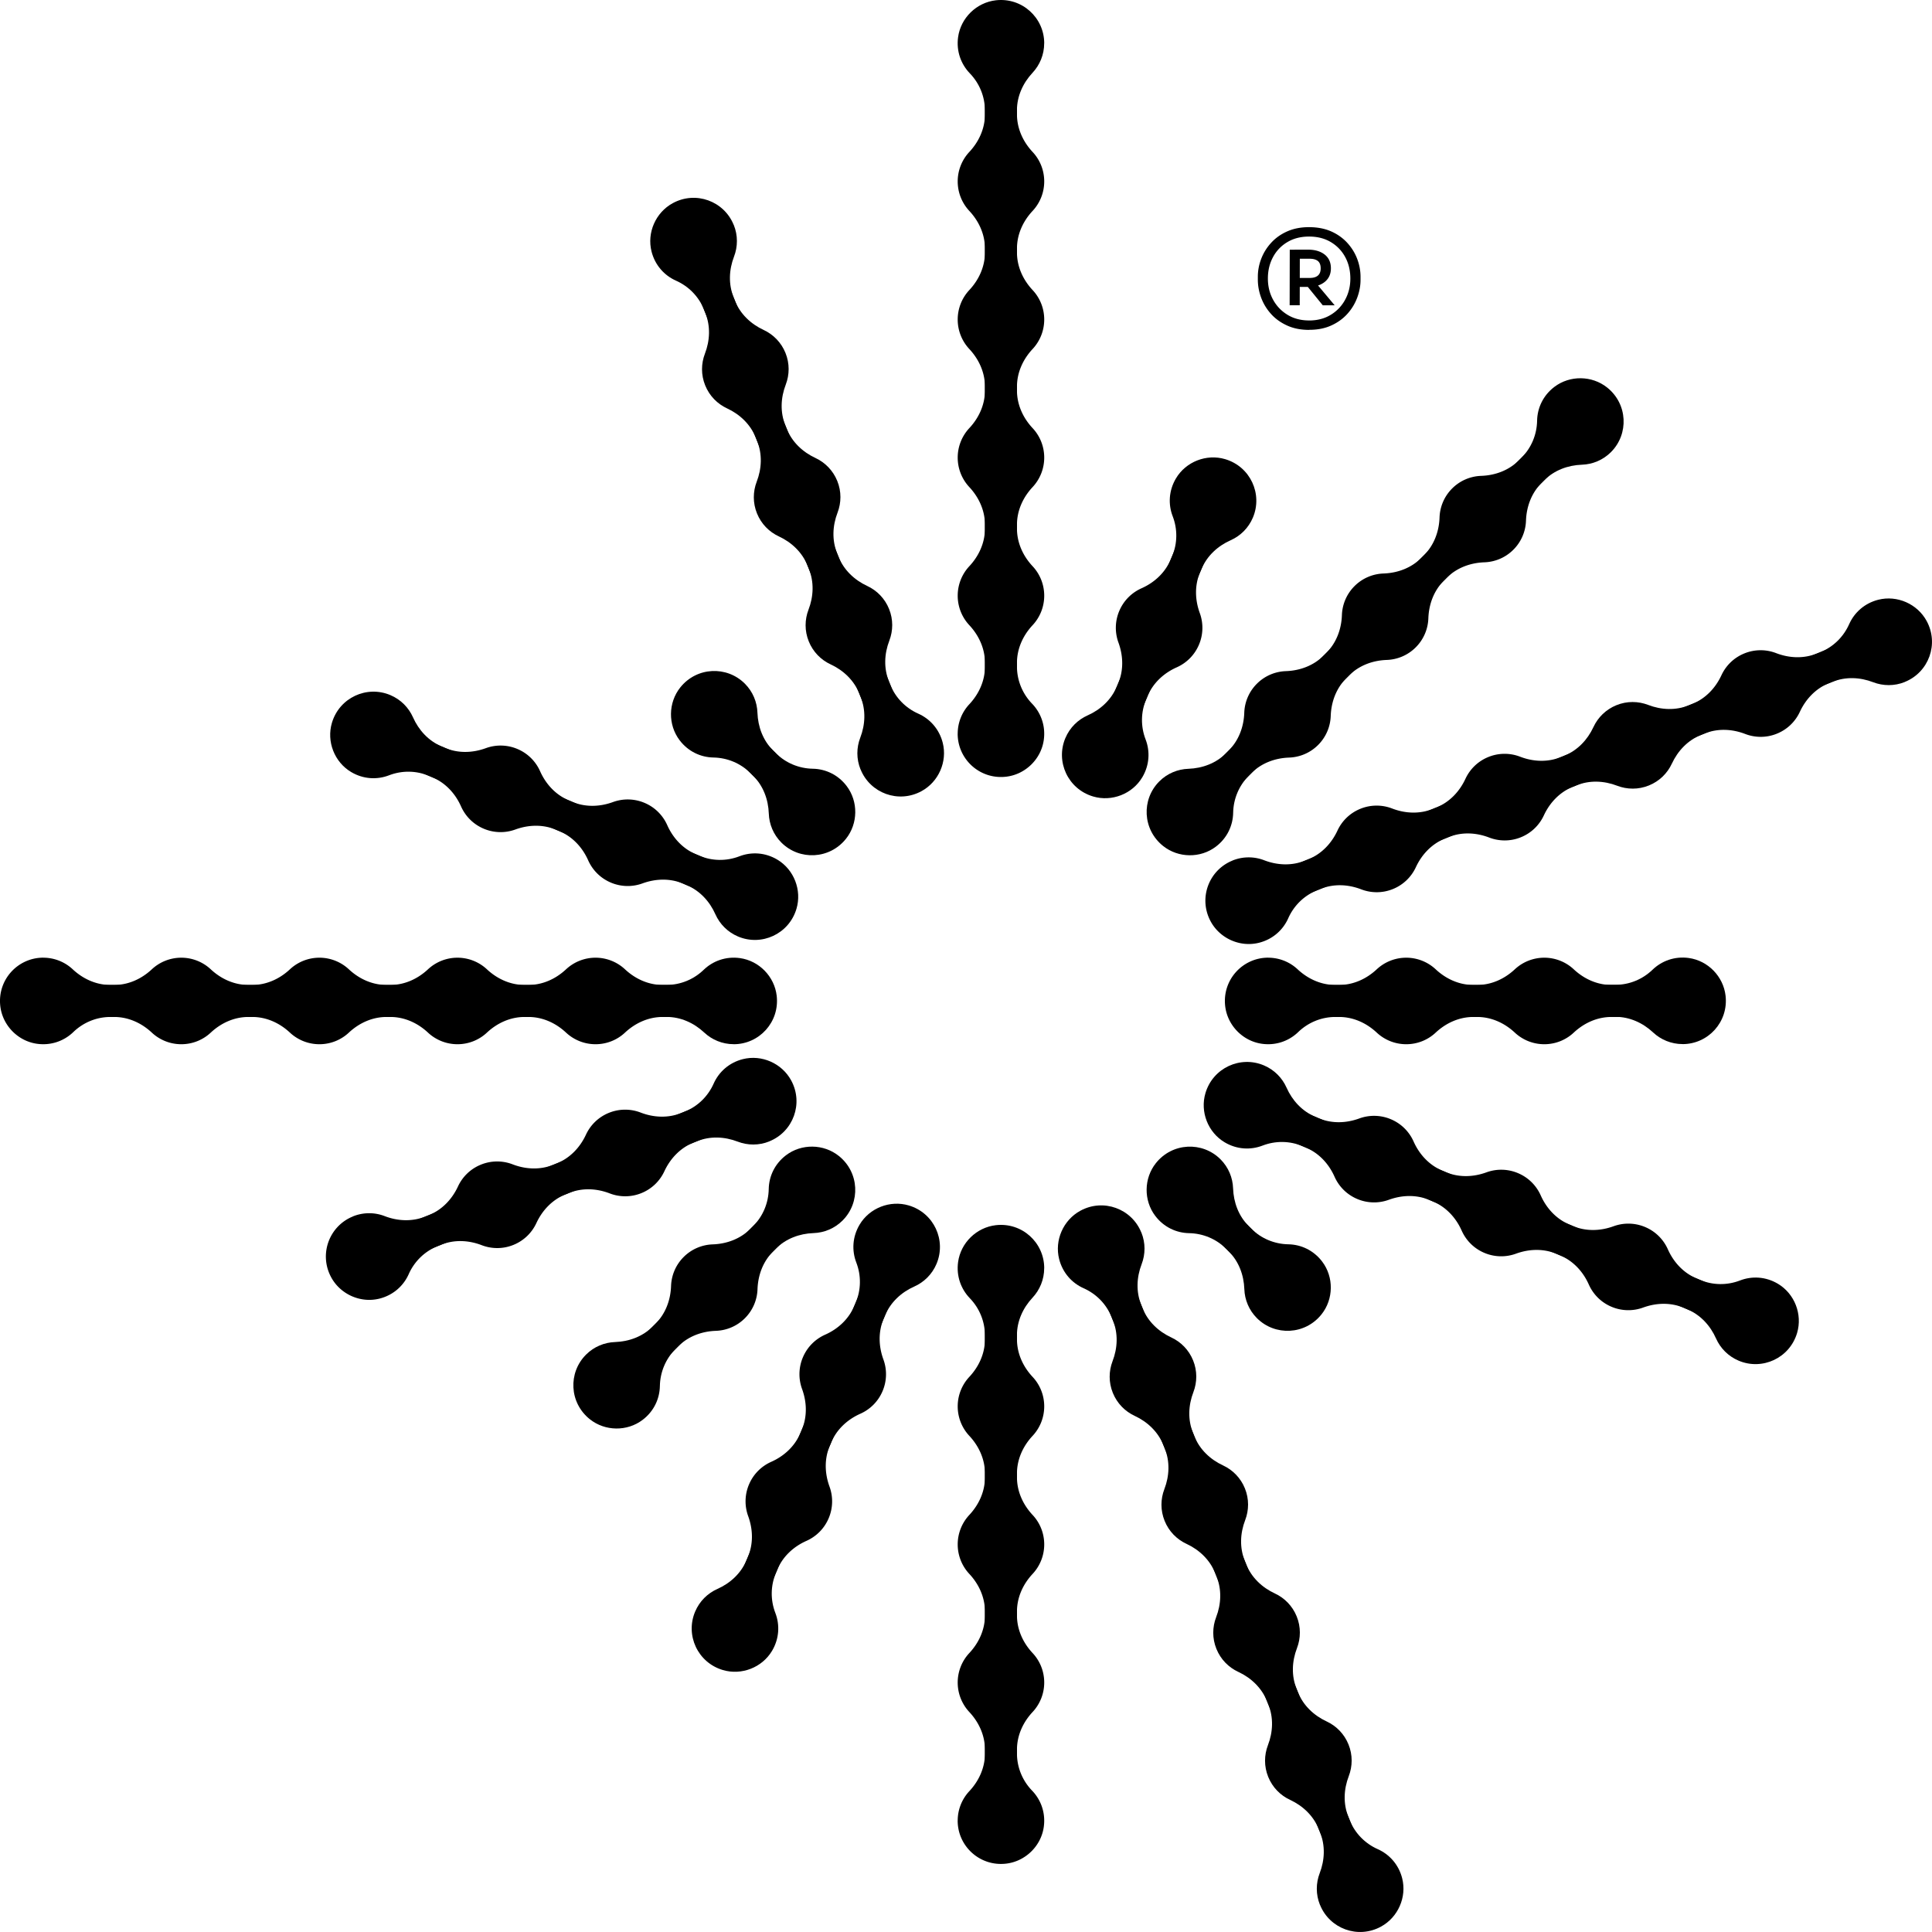 <?xml version="1.0" encoding="UTF-8"?>
<svg data-bbox="-0.002 -0.002 542.378 542.378" height="542.38" width="542.38" viewBox="0 0 542.38 542.38" xmlns="http://www.w3.org/2000/svg" data-type="shape">
    <g>
        <path d="M293.15 394.81c0-3.2-1.24-6.11-3.26-8.27-2.71-2.9-4.39-6.6-4.39-10.57v-8.41h-8.99v8.41c0 3.97-1.68 7.67-4.39 10.57a12.133 12.133 0 0 0 0 16.55c2.71 2.9 4.39 6.6 4.39 10.57v8.41h8.99v-8.41c0-3.97 1.68-7.67 4.39-10.57 2.02-2.17 3.26-5.08 3.26-8.28"/>
        <path d="M293.15 433.57c0-3.2-1.24-6.11-3.26-8.27-2.71-2.9-4.39-6.6-4.39-10.57v-8.41h-8.99v8.41c0 3.97-1.68 7.67-4.39 10.57a12.133 12.133 0 0 0 0 16.55c2.71 2.9 4.39 6.6 4.39 10.57v8.41h8.99v-8.41c0-3.97 1.68-7.67 4.39-10.57 2.02-2.17 3.26-5.08 3.26-8.28"/>
        <path d="M293.15 472.34c0-3.2-1.24-6.11-3.26-8.27-2.71-2.9-4.39-6.6-4.39-10.57v-8.41h-8.99v8.41c0 3.97-1.68 7.67-4.39 10.57a12.133 12.133 0 0 0 0 16.55c2.71 2.9 4.39 6.6 4.39 10.57v8.41h8.99v-8.41c0-3.97 1.68-7.67 4.39-10.57 2.02-2.17 3.26-5.08 3.26-8.28"/>
        <path d="M293.15 356.02c0-7.18-6.23-12.91-13.58-12.07-5.42.62-9.86 4.94-10.6 10.35-.54 3.95.82 7.59 3.29 10.15 2.7 2.8 4.24 6.52 4.24 10.41v8.41h8.99v-8.41c0-3.97 1.68-7.67 4.39-10.57 2.02-2.17 3.26-5.08 3.26-8.27Z"/>
        <path d="M268.85 511.12c0 7.18 6.23 12.91 13.58 12.07 5.42-.62 9.86-4.94 10.6-10.35.54-3.95-.82-7.59-3.29-10.15-2.7-2.8-4.24-6.52-4.24-10.41v-8.41h-8.99v8.41c0 3.97-1.68 7.67-4.39 10.57a12.1 12.1 0 0 0-3.26 8.27Z"/>
        <path d="M293.15 50.93c0-3.2-1.24-6.11-3.26-8.27-2.71-2.9-4.39-6.6-4.39-10.57v-8.41h-8.99v8.41c0 3.97-1.68 7.67-4.39 10.57a12.133 12.133 0 0 0 0 16.55c2.71 2.9 4.39 6.6 4.39 10.57v8.41h8.99v-8.41c0-3.97 1.68-7.67 4.39-10.57 2.02-2.17 3.26-5.08 3.26-8.28"/>
        <path d="M293.15 89.7c0-3.2-1.24-6.11-3.26-8.27-2.71-2.9-4.39-6.6-4.39-10.57v-8.41h-8.99v8.41c0 3.97-1.68 7.67-4.39 10.57a12.133 12.133 0 0 0 0 16.55c2.71 2.9 4.39 6.6 4.39 10.57v8.41h8.99v-8.41c0-3.97 1.68-7.67 4.39-10.57 2.02-2.17 3.26-5.08 3.26-8.28"/>
        <path d="M293.15 128.46c0-3.2-1.24-6.11-3.26-8.27-2.71-2.9-4.39-6.6-4.39-10.57v-8.41h-8.99v8.41c0 3.97-1.68 7.67-4.39 10.57a12.133 12.133 0 0 0 0 16.55c2.71 2.9 4.39 6.6 4.39 10.57v8.41h8.99v-8.41c0-3.97 1.68-7.67 4.39-10.57 2.02-2.17 3.26-5.08 3.26-8.28"/>
        <path d="M293.15 167.23c0-3.2-1.24-6.11-3.26-8.27-2.71-2.9-4.39-6.6-4.39-10.57v-8.41h-8.99v8.41c0 3.97-1.68 7.67-4.39 10.57a12.133 12.133 0 0 0 0 16.55c2.71 2.9 4.39 6.6 4.39 10.57v8.41h8.99v-8.41c0-3.97 1.68-7.67 4.39-10.57 2.02-2.17 3.26-5.08 3.26-8.28"/>
        <path d="M293.15 12.15c0-7.18-6.23-12.91-13.58-12.07-5.42.62-9.86 4.94-10.6 10.35-.54 3.95.82 7.59 3.29 10.15 2.7 2.8 4.24 6.52 4.24 10.41v8.41h8.99v-8.41c0-3.97 1.68-7.67 4.39-10.57 2.02-2.17 3.26-5.08 3.26-8.27Z"/>
        <path d="M268.85 205.98c0 7.18 6.23 12.91 13.58 12.07 5.42-.62 9.86-4.94 10.6-10.35.54-3.95-.82-7.59-3.29-10.15-2.7-2.8-4.24-6.52-4.24-10.41v-8.41h-8.99v8.41c0 3.97-1.68 7.67-4.39 10.57a12.1 12.1 0 0 0-3.26 8.27Z"/>
        <path d="M167.19 293.15c3.2 0 6.11-1.24 8.27-3.26 2.9-2.71 6.6-4.39 10.57-4.39h8.41v-8.99h-8.41c-3.97 0-7.67-1.68-10.57-4.39a12.133 12.133 0 0 0-16.55 0c-2.9 2.71-6.6 4.39-10.57 4.39h-8.41v8.99h8.41c3.97 0 7.67 1.68 10.57 4.39 2.17 2.02 5.08 3.26 8.28 3.26"/>
        <path d="M128.43 293.15c3.2 0 6.11-1.24 8.27-3.26 2.9-2.71 6.6-4.39 10.57-4.39h8.41v-8.99h-8.41c-3.97 0-7.67-1.68-10.57-4.39a12.133 12.133 0 0 0-16.55 0c-2.9 2.71-6.6 4.39-10.57 4.39h-8.41v8.99h8.41c3.97 0 7.67 1.68 10.57 4.39 2.17 2.02 5.08 3.26 8.28 3.26"/>
        <path d="M89.67 293.15c3.2 0 6.11-1.24 8.27-3.26 2.9-2.71 6.6-4.39 10.57-4.39h8.41v-8.99h-8.41c-3.97 0-7.67-1.68-10.57-4.39a12.133 12.133 0 0 0-16.55 0c-2.9 2.71-6.6 4.39-10.57 4.39h-8.41v8.99h8.41c3.97 0 7.67 1.68 10.57 4.39 2.17 2.02 5.08 3.26 8.28 3.26"/>
        <path d="M50.9 293.15c3.2 0 6.11-1.24 8.27-3.26 2.9-2.71 6.6-4.39 10.57-4.39h8.41v-8.99h-8.41c-3.97 0-7.67-1.68-10.57-4.39a12.133 12.133 0 0 0-16.55 0c-2.9 2.71-6.6 4.39-10.57 4.39h-8.41v8.99h8.41c3.97 0 7.67 1.68 10.57 4.39 2.17 2.02 5.08 3.26 8.28 3.26"/>
        <path d="M205.98 293.15c7.18 0 12.91-6.23 12.07-13.58-.62-5.42-4.94-9.86-10.35-10.6-3.95-.54-7.59.82-10.15 3.29-2.8 2.7-6.52 4.24-10.41 4.24h-8.41v8.99h8.41c3.97 0 7.67 1.68 10.57 4.39 2.17 2.02 5.08 3.26 8.27 3.26Z"/>
        <path d="M12.15 268.85c-7.18 0-12.91 6.23-12.07 13.58.62 5.42 4.94 9.86 10.35 10.6 3.95.54 7.59-.82 10.15-3.29 2.8-2.7 6.52-4.24 10.41-4.24h8.41v-8.99h-8.41c-3.97 0-7.67-1.68-10.57-4.39a12.1 12.1 0 0 0-8.27-3.26Z"/>
        <path d="M433.54 293.15c3.2 0 6.11-1.24 8.27-3.26 2.9-2.71 6.6-4.39 10.57-4.39h8.41v-8.99h-8.41c-3.97 0-7.67-1.68-10.57-4.39a12.133 12.133 0 0 0-16.55 0c-2.9 2.71-6.6 4.39-10.57 4.39h-8.41v8.99h8.41c3.97 0 7.67 1.68 10.57 4.39 2.17 2.02 5.08 3.26 8.28 3.26"/>
        <path d="M394.78 293.15c3.2 0 6.11-1.24 8.27-3.26 2.9-2.71 6.6-4.39 10.57-4.39h8.41v-8.99h-8.41c-3.97 0-7.67-1.68-10.57-4.39a12.133 12.133 0 0 0-16.55 0c-2.9 2.71-6.6 4.39-10.57 4.39h-8.41v8.99h8.41c3.97 0 7.67 1.68 10.57 4.39 2.17 2.02 5.08 3.26 8.28 3.26"/>
        <path d="M472.36 293.12c7.18 0 12.91-6.23 12.07-13.58-.62-5.42-4.94-9.86-10.35-10.6-3.95-.54-7.59.82-10.15 3.29-2.8 2.7-6.52 4.24-10.41 4.24h-8.41v8.99h8.41c3.97 0 7.67 1.68 10.57 4.39 2.17 2.02 5.08 3.26 8.27 3.26Z"/>
        <path d="M356.02 268.85c-7.18 0-12.91 6.23-12.07 13.58.62 5.42 4.94 9.86 10.35 10.6 3.95.54 7.59-.82 10.15-3.29 2.8-2.7 6.52-4.24 10.41-4.24h8.41v-8.99h-8.41c-3.97 0-7.67-1.68-10.57-4.39a12.1 12.1 0 0 0-8.27-3.26Z"/>
        <path d="M209.12 370.07a12.07 12.07 0 0 0 3.54-8.16c.14-3.96 1.56-7.77 4.37-10.58l5.95-5.95-6.36-6.36-5.95 5.95c-2.81 2.81-6.61 4.23-10.58 4.37-2.96.1-5.9 1.28-8.16 3.54s-3.44 5.19-3.54 8.16c-.14 3.96-1.56 7.77-4.37 10.58l-5.95 5.95 6.36 6.36 5.95-5.95c2.81-2.81 6.61-4.23 10.58-4.37 2.96-.1 5.9-1.28 8.16-3.54"/>
        <path d="M236.54 342.64c5.08-5.08 4.72-13.53-1.07-18.14-4.27-3.4-10.47-3.48-14.81-.18-3.18 2.41-4.79 5.94-4.85 9.5-.07 3.89-1.61 7.61-4.36 10.36l-5.95 5.95 6.36 6.36 5.95-5.95c2.81-2.81 6.61-4.23 10.58-4.37 2.96-.1 5.9-1.28 8.16-3.54Z"/>
        <path d="M164.52 380.29c-5.08 5.08-4.72 13.53 1.07 18.14 4.27 3.4 10.47 3.48 14.81.18 3.18-2.41 4.79-5.94 4.85-9.5.07-3.89 1.61-7.61 4.36-10.36l5.95-5.95-6.36-6.36-5.95 5.95c-2.81 2.81-6.61 4.23-10.58 4.37-2.96.1-5.9 1.28-8.16 3.54Z"/>
        <path d="M424.86 154.32a12.07 12.07 0 0 0 3.54-8.16c.14-3.96 1.56-7.77 4.37-10.58l5.95-5.95-6.36-6.36-5.95 5.95c-2.81 2.81-6.61 4.23-10.58 4.37-2.96.1-5.9 1.28-8.16 3.54s-3.44 5.19-3.54 8.16c-.14 3.96-1.56 7.77-4.37 10.58l-5.95 5.95 6.36 6.36 5.95-5.95c2.81-2.81 6.61-4.23 10.58-4.37 2.96-.1 5.9-1.28 8.16-3.54"/>
        <path d="M397.45 181.73a12.07 12.07 0 0 0 3.54-8.16c.14-3.96 1.56-7.77 4.37-10.58l5.95-5.95-6.36-6.36-5.95 5.95c-2.81 2.81-6.61 4.23-10.58 4.37-2.96.1-5.9 1.28-8.16 3.54a12.07 12.07 0 0 0-3.54 8.16c-.14 3.96-1.56 7.77-4.37 10.58l-5.95 5.95 6.36 6.36 5.95-5.95c2.81-2.81 6.61-4.23 10.58-4.37 2.96-.1 5.9-1.28 8.16-3.54"/>
        <path d="M370.04 209.14a12.07 12.07 0 0 0 3.54-8.16c.14-3.96 1.56-7.77 4.37-10.58l5.95-5.95-6.36-6.36-5.95 5.95c-2.81 2.81-6.61 4.23-10.58 4.37-2.96.1-5.9 1.28-8.16 3.54a12.07 12.07 0 0 0-3.54 8.16c-.14 3.96-1.56 7.77-4.37 10.58l-5.95 5.95 6.36 6.36 5.95-5.95c2.81-2.81 6.61-4.23 10.58-4.37 2.96-.1 5.9-1.28 8.16-3.54"/>
        <path d="M452.25 126.93c5.08-5.08 4.72-13.53-1.07-18.14-4.27-3.4-10.47-3.48-14.81-.18-3.18 2.41-4.79 5.94-4.85 9.5-.07 3.89-1.61 7.61-4.36 10.36l-5.95 5.95 6.36 6.36 5.95-5.95c2.81-2.81 6.61-4.23 10.58-4.37 2.96-.1 5.9-1.28 8.16-3.54Z"/>
        <path d="M325.46 219.36c-5.08 5.08-4.72 13.53 1.07 18.14 4.27 3.4 10.47 3.48 14.81.18 3.18-2.41 4.79-5.94 4.85-9.5.07-3.89 1.61-7.61 4.36-10.36l5.95-5.95-6.36-6.36-5.95 5.95c-2.81 2.81-6.61 4.23-10.58 4.37-2.96.1-5.9 1.28-8.16 3.54Z"/>
        <path d="M219.36 236.54c5.08 5.08 13.53 4.72 18.14-1.07 3.4-4.27 3.48-10.47.18-14.81-2.41-3.18-5.94-4.79-9.5-4.85-3.89-.07-7.61-1.61-10.36-4.36l-5.95-5.95-6.36 6.36 5.95 5.95c2.81 2.81 4.23 6.61 4.37 10.58.1 2.96 1.28 5.9 3.54 8.16Z"/>
        <path d="M209.11 191.93c-5.08-5.08-13.53-4.72-18.14 1.07-3.4 4.27-3.48 10.47-.18 14.81 2.41 3.18 5.94 4.79 9.5 4.85 3.89.07 7.61 1.61 10.36 4.36l5.95 5.95 6.36-6.36-5.95-5.95c-2.81-2.81-4.23-6.61-4.37-10.58-.1-2.96-1.28-5.9-3.54-8.16Z"/>
        <path d="M352.86 370.05c5.08 5.08 13.53 4.72 18.14-1.07 3.4-4.27 3.48-10.47.18-14.81-2.41-3.18-5.94-4.79-9.5-4.85-3.89-.07-7.61-1.61-10.36-4.36l-5.95-5.95-6.36 6.36 5.95 5.95c2.81 2.81 4.23 6.61 4.37 10.58.1 2.96 1.28 5.9 3.54 8.16Z"/>
        <path d="M342.64 325.46c-5.08-5.08-13.53-4.72-18.14 1.07-3.4 4.27-3.48 10.47-.18 14.81 2.41 3.18 5.94 4.79 9.5 4.85 3.89.07 7.61 1.61 10.36 4.36l5.95 5.95 6.36-6.36-5.95-5.95c-2.81-2.81-4.23-6.61-4.37-10.58-.1-2.96-1.28-5.9-3.54-8.16Z"/>
        <path d="M247.77 390.53a12.1 12.1 0 0 0 .23-8.89c-1.36-3.73-1.47-7.79.08-11.45l3.28-7.74-8.28-3.51-3.28 7.74c-1.55 3.65-4.54 6.41-8.17 8.02-2.71 1.21-4.98 3.4-6.23 6.35a12.1 12.1 0 0 0-.23 8.89c1.36 3.73 1.47 7.79-.08 11.45l-3.28 7.74 8.28 3.51 3.28-7.74c1.55-3.65 4.54-6.41 8.17-8.02 2.71-1.21 4.98-3.4 6.23-6.35"/>
        <path d="M232.64 426.22a12.1 12.1 0 0 0 .23-8.89c-1.36-3.73-1.47-7.79.08-11.45l3.28-7.74-8.28-3.51-3.28 7.74c-1.55 3.65-4.54 6.41-8.17 8.02-2.71 1.21-4.98 3.4-6.23 6.35a12.1 12.1 0 0 0-.23 8.89c1.36 3.73 1.47 7.79-.08 11.45l-3.28 7.74 8.28 3.51 3.28-7.74c1.55-3.65 4.54-6.41 8.17-8.02 2.71-1.21 4.98-3.4 6.23-6.35"/>
        <path d="M262.91 354.82c2.8-6.61-.7-14.31-7.79-16.41-5.23-1.55-11.01.7-13.8 5.39-2.04 3.42-2.21 7.31-.93 10.63 1.4 3.63 1.36 7.66-.16 11.24l-3.28 7.75 8.28 3.51 3.28-7.74c1.55-3.65 4.54-6.41 8.17-8.02 2.71-1.21 4.98-3.4 6.23-6.35"/>
        <path d="M195.15 452.43c-2.8 6.61.7 14.31 7.79 16.41 5.23 1.55 11.01-.7 13.8-5.39 2.04-3.42 2.21-7.31.93-10.63-1.4-3.63-1.36-7.66.16-11.24l3.28-7.75-8.28-3.51-3.28 7.74c-1.55 3.65-4.54 6.41-8.17 8.02-2.71 1.21-4.98 3.4-6.23 6.35"/>
        <path d="M336.59 180.99a12.1 12.1 0 0 0 .23-8.89c-1.36-3.73-1.47-7.79.08-11.45l3.28-7.74-8.28-3.51-3.28 7.74c-1.55 3.65-4.54 6.41-8.17 8.02-2.71 1.21-4.98 3.4-6.23 6.35a12.1 12.1 0 0 0-.23 8.89c1.36 3.73 1.47 7.79-.08 11.45l-3.28 7.74 8.28 3.51 3.28-7.74c1.55-3.65 4.54-6.41 8.17-8.02 2.71-1.21 4.98-3.4 6.23-6.35"/>
        <path d="M351.73 145.31c2.8-6.61-.7-14.31-7.79-16.41-5.23-1.55-11.01.7-13.8 5.39-2.04 3.42-2.21 7.31-.93 10.63 1.4 3.63 1.36 7.66-.16 11.24l-3.28 7.75 8.28 3.51 3.28-7.74c1.55-3.65 4.54-6.41 8.17-8.02 2.71-1.21 4.98-3.4 6.23-6.35"/>
        <path d="M299.09 207.19c-2.8 6.61.7 14.31 7.79 16.41 5.23 1.55 11.01-.7 13.8-5.39 2.04-3.42 2.21-7.31.93-10.63-1.4-3.63-1.36-7.66.16-11.24l3.28-7.75-8.28-3.51-3.28 7.74c-1.55 3.65-4.54 6.41-8.17 8.02-2.71 1.21-4.98 3.4-6.23 6.35"/>
        <path d="M171.48 247.77a12.1 12.1 0 0 0 8.89.23c3.73-1.36 7.79-1.47 11.45.08l7.74 3.28 3.51-8.28-7.74-3.28c-3.65-1.55-6.41-4.54-8.02-8.17-1.21-2.71-3.4-4.98-6.35-6.23a12.1 12.1 0 0 0-8.89-.23c-3.73 1.36-7.79 1.47-11.45-.08l-7.74-3.28-3.51 8.28 7.74 3.28c3.65 1.55 6.41 4.54 8.02 8.17 1.21 2.71 3.4 4.98 6.35 6.23"/>
        <path d="M135.79 232.64a12.1 12.1 0 0 0 8.89.23c3.73-1.36 7.79-1.47 11.45.08l7.74 3.28 3.51-8.28-7.74-3.28c-3.65-1.55-6.41-4.54-8.02-8.17-1.21-2.71-3.4-4.98-6.35-6.23a12.1 12.1 0 0 0-8.89-.23c-3.73 1.36-7.79 1.47-11.45-.08l-7.74-3.28-3.51 8.28 7.74 3.28c3.65 1.55 6.41 4.54 8.02 8.17 1.21 2.71 3.4 4.98 6.35 6.23"/>
        <path d="M207.19 262.91c6.61 2.8 14.31-.7 16.41-7.79 1.55-5.23-.7-11.01-5.39-13.8-3.42-2.04-7.31-2.21-10.63-.93-3.63 1.4-7.66 1.36-11.24-.16l-7.75-3.28-3.51 8.28 7.74 3.28c3.65 1.55 6.41 4.54 8.02 8.17 1.21 2.71 3.4 4.98 6.35 6.23"/>
        <path d="M109.59 195.14c-6.61-2.8-14.31.7-16.41 7.79-1.55 5.23.7 11.01 5.39 13.8 3.42 2.04 7.31 2.21 10.63.93 3.63-1.4 7.66-1.36 11.24.16l7.75 3.28 3.51-8.28-7.74-3.28c-3.65-1.55-6.41-4.54-8.02-8.17-1.21-2.71-3.4-4.98-6.35-6.23"/>
        <path d="M452.39 366.85a12.1 12.1 0 0 0 8.89.23c3.73-1.36 7.79-1.47 11.45.08l7.74 3.28 3.51-8.28-7.74-3.28c-3.65-1.55-6.41-4.54-8.02-8.17-1.21-2.71-3.4-4.98-6.35-6.23s-6.11-1.24-8.89-.23c-3.73 1.36-7.79 1.47-11.45-.08l-7.74-3.28-3.51 8.28 7.74 3.28c3.65 1.55 6.41 4.54 8.02 8.17 1.21 2.71 3.4 4.98 6.35 6.23"/>
        <path d="M416.7 351.72a12.1 12.1 0 0 0 8.89.23c3.73-1.36 7.79-1.47 11.45.08l7.74 3.28 3.51-8.28-7.74-3.28c-3.65-1.55-6.41-4.54-8.02-8.17-1.21-2.71-3.4-4.98-6.35-6.23a12.1 12.1 0 0 0-8.89-.23c-3.73 1.36-7.79 1.47-11.45-.08l-7.74-3.28-3.51 8.28 7.74 3.28c3.65 1.55 6.41 4.54 8.02 8.17 1.21 2.71 3.4 4.98 6.35 6.23"/>
        <path d="M381.01 336.59a12.1 12.1 0 0 0 8.89.23c3.73-1.36 7.79-1.47 11.45.08l7.74 3.28 3.51-8.28-7.74-3.28c-3.65-1.55-6.41-4.54-8.02-8.17-1.21-2.71-3.4-4.98-6.35-6.23a12.1 12.1 0 0 0-8.89-.23c-3.73 1.36-7.79 1.47-11.45-.08l-7.74-3.28-3.51 8.28 7.74 3.28c3.65 1.55 6.41 4.54 8.02 8.17 1.21 2.71 3.4 4.98 6.35 6.23"/>
        <path d="M488.1 381.99c6.61 2.8 14.31-.7 16.41-7.79 1.55-5.23-.7-11.01-5.39-13.8-3.42-2.04-7.31-2.21-10.63-.93-3.63 1.4-7.66 1.36-11.24-.16l-7.75-3.28-3.51 8.28 7.74 3.28c3.65 1.55 6.41 4.54 8.02 8.17 1.21 2.71 3.4 4.98 6.35 6.23"/>
        <path d="M354.82 299.09c-6.61-2.8-14.31.7-16.41 7.79-1.55 5.23.7 11.01 5.39 13.8 3.42 2.04 7.31 2.21 10.63.93 3.63-1.4 7.66-1.36 11.24.16l7.75 3.28 3.51-8.28-7.74-3.28c-3.65-1.55-6.41-4.54-8.02-8.17-1.21-2.71-3.4-4.98-6.35-6.23"/>
        <path d="M180.06 334.95c2.97-1.2 5.2-3.44 6.45-6.13 1.67-3.6 4.47-6.55 8.15-8.04l7.79-3.15-3.37-8.34-7.79 3.15c-3.68 1.49-7.74 1.32-11.45-.11a12.1 12.1 0 0 0-8.89.08c-2.97 1.2-5.2 3.44-6.45 6.13-1.67 3.6-4.47 6.55-8.15 8.04l-7.79 3.15 3.37 8.34 7.79-3.15c3.68-1.49 7.74-1.32 11.45.11 2.77 1.06 5.93 1.12 8.89-.08"/>
        <path d="M144.13 349.49c2.97-1.2 5.2-3.44 6.45-6.13 1.67-3.6 4.47-6.55 8.15-8.04l7.79-3.15-3.37-8.34-7.79 3.15c-3.68 1.49-7.74 1.32-11.45-.11a12.1 12.1 0 0 0-8.89.08c-2.97 1.2-5.2 3.44-6.45 6.13-1.67 3.6-4.47 6.55-8.15 8.04l-7.79 3.15 3.37 8.34 7.79-3.15c3.68-1.49 7.74-1.32 11.45.11 2.77 1.06 5.93 1.12 8.89-.08"/>
        <path d="M216.01 320.4c6.66-2.69 9.63-10.62 6.09-17.11-2.61-4.79-8.28-7.29-13.57-5.95-3.86.98-6.73 3.6-8.18 6.86-1.58 3.56-4.45 6.38-8.06 7.84l-7.8 3.16 3.37 8.34 7.8-3.15c3.68-1.49 7.74-1.32 11.45.11 2.77 1.06 5.93 1.12 8.89-.08Z"/>
        <path d="M99.08 341.5c-6.66 2.69-9.63 10.62-6.09 17.11 2.61 4.79 8.28 7.29 13.57 5.95 3.86-.98 6.73-3.6 8.18-6.86 1.58-3.56 4.45-6.38 8.06-7.84l7.8-3.16-3.37-8.34-7.8 3.15c-3.68 1.49-7.74 1.32-11.45-.11a12.1 12.1 0 0 0-8.89.08Z"/>
        <path d="M498.83 205.97c2.97-1.2 5.2-3.44 6.45-6.13 1.67-3.6 4.47-6.55 8.15-8.04l7.79-3.15-3.37-8.34-7.79 3.15c-3.68 1.49-7.74 1.32-11.45-.11a12.1 12.1 0 0 0-8.89.08c-2.97 1.2-5.2 3.44-6.45 6.13-1.67 3.6-4.47 6.55-8.15 8.04l-7.79 3.15 3.37 8.34 7.79-3.15c3.68-1.49 7.74-1.32 11.45.11 2.77 1.06 5.93 1.12 8.89-.08"/>
        <path d="M462.9 220.51c2.97-1.2 5.2-3.44 6.45-6.13 1.67-3.6 4.47-6.55 8.15-8.04l7.79-3.15-3.37-8.34-7.79 3.15c-3.68 1.49-7.74 1.32-11.45-.11-2.77-1.06-5.93-1.12-8.89.08s-5.2 3.44-6.45 6.13c-1.67 3.6-4.47 6.55-8.15 8.04l-7.79 3.15 3.37 8.34 7.79-3.15c3.68-1.49 7.74-1.32 11.45.11 2.77 1.06 5.93 1.12 8.89-.08"/>
        <path d="M426.96 235.05c2.97-1.2 5.2-3.44 6.45-6.13 1.67-3.6 4.47-6.55 8.15-8.04l7.79-3.15-3.37-8.34-7.79 3.15c-3.68 1.49-7.74 1.32-11.45-.11a12.1 12.1 0 0 0-8.89.08c-2.97 1.2-5.2 3.44-6.45 6.13-1.67 3.6-4.47 6.55-8.15 8.04l-7.79 3.15 3.37 8.34 7.79-3.15c3.68-1.49 7.74-1.32 11.45.11 2.77 1.06 5.93 1.12 8.89-.08"/>
        <path d="M391.03 249.59c2.97-1.2 5.2-3.44 6.45-6.13 1.67-3.6 4.47-6.55 8.15-8.04l7.79-3.15-3.37-8.34-7.79 3.15c-3.68 1.49-7.74 1.32-11.45-.11a12.1 12.1 0 0 0-8.89.08c-2.97 1.2-5.2 3.44-6.45 6.13-1.67 3.6-4.47 6.55-8.15 8.04l-7.79 3.15 3.37 8.34 7.79-3.15c3.68-1.49 7.74-1.32 11.45.11 2.77 1.06 5.93 1.12 8.89-.08"/>
        <path d="M534.78 191.43c6.66-2.69 9.63-10.62 6.09-17.11-2.61-4.79-8.28-7.29-13.57-5.95-3.86.98-6.73 3.6-8.18 6.86-1.58 3.56-4.45 6.38-8.06 7.84l-7.8 3.16 3.37 8.34 7.8-3.15c3.68-1.49 7.74-1.32 11.45.11 2.77 1.06 5.93 1.12 8.89-.08Z"/>
        <path d="M345.99 241.6c-6.66 2.69-9.63 10.62-6.09 17.11 2.61 4.79 8.28 7.29 13.57 5.95 3.86-.98 6.73-3.6 8.18-6.86 1.58-3.56 4.45-6.38 8.06-7.84l7.8-3.16-3.37-8.34-7.8 3.15c-3.68 1.49-7.74 1.32-11.45-.11a12.1 12.1 0 0 0-8.89.08Z"/>
        <path d="M227.05 180.06c1.2 2.97 3.44 5.2 6.13 6.45 3.6 1.67 6.55 4.47 8.04 8.15l3.15 7.79 8.34-3.37-3.15-7.79c-1.49-3.68-1.32-7.74.11-11.45 1.06-2.77 1.12-5.93-.08-8.89-1.2-2.97-3.44-5.2-6.13-6.45-3.6-1.67-6.55-4.47-8.04-8.15l-3.15-7.79-8.34 3.37 3.15 7.79c1.49 3.68 1.32 7.74-.11 11.45-1.06 2.77-1.12 5.93.08 8.89"/>
        <path d="M212.51 144.13c1.2 2.97 3.44 5.2 6.13 6.45 3.6 1.67 6.55 4.47 8.04 8.15l3.15 7.79 8.34-3.37-3.15-7.79c-1.49-3.68-1.32-7.74.11-11.45 1.06-2.77 1.12-5.93-.08-8.89s-3.44-5.2-6.13-6.45c-3.6-1.67-6.55-4.47-8.04-8.15l-3.15-7.79-8.34 3.37 3.15 7.79c1.49 3.68 1.32 7.74-.11 11.45-1.06 2.77-1.12 5.93.08 8.89"/>
        <path d="M197.97 108.19c1.2 2.97 3.44 5.2 6.13 6.45 3.6 1.67 6.55 4.47 8.04 8.15l3.15 7.79 8.34-3.37-3.15-7.79c-1.49-3.68-1.32-7.74.11-11.45 1.06-2.77 1.12-5.93-.08-8.89-1.2-2.97-3.44-5.2-6.13-6.45-3.6-1.67-6.55-4.47-8.04-8.15l-3.15-7.79-8.34 3.37 3.15 7.79c1.49 3.68 1.32 7.74-.11 11.45-1.06 2.77-1.12 5.93.08 8.89"/>
        <path d="M241.6 216.01c2.69 6.66 10.62 9.63 17.11 6.09 4.79-2.61 7.29-8.28 5.95-13.57-.98-3.86-3.6-6.73-6.86-8.18-3.56-1.58-6.38-4.45-7.84-8.06l-3.16-7.8-8.34 3.37 3.15 7.8c1.49 3.68 1.32 7.74-.11 11.45-1.06 2.77-1.12 5.93.08 8.89Z"/>
        <path d="M205.97 63.13c-2.69-6.66-10.62-9.63-17.11-6.09-4.79 2.61-7.29 8.28-5.95 13.57.98 3.86 3.6 6.73 6.86 8.18 3.56 1.58 6.38 4.45 7.84 8.06l3.16 7.8 8.34-3.37-3.15-7.8c-1.49-3.68-1.32-7.74.11-11.45 1.06-2.77 1.12-5.93-.08-8.89Z"/>
        <path d="M356.03 498.83c1.2 2.97 3.44 5.2 6.13 6.45 3.6 1.67 6.55 4.47 8.04 8.15l3.15 7.79 8.34-3.37-3.15-7.79c-1.49-3.68-1.32-7.74.11-11.45 1.06-2.77 1.12-5.93-.08-8.89-1.2-2.97-3.44-5.2-6.13-6.45-3.6-1.67-6.55-4.47-8.04-8.15l-3.15-7.79-8.34 3.37 3.15 7.79c1.49 3.68 1.32 7.74-.11 11.45-1.06 2.77-1.12 5.93.08 8.89"/>
        <path d="M341.49 462.9c1.2 2.97 3.44 5.2 6.13 6.45 3.6 1.67 6.55 4.47 8.04 8.15l3.15 7.79 8.34-3.37-3.15-7.79c-1.49-3.68-1.32-7.74.11-11.45 1.06-2.77 1.12-5.93-.08-8.89-1.2-2.97-3.44-5.2-6.13-6.45-3.6-1.67-6.55-4.47-8.04-8.15l-3.15-7.79-8.34 3.37 3.15 7.79c1.49 3.68 1.32 7.74-.11 11.45-1.06 2.77-1.12 5.93.08 8.89"/>
        <path d="M326.95 426.96c1.2 2.97 3.44 5.2 6.13 6.45 3.6 1.67 6.55 4.47 8.04 8.15l3.15 7.79 8.34-3.37-3.15-7.79c-1.49-3.68-1.32-7.74.11-11.45 1.06-2.77 1.12-5.93-.08-8.89-1.2-2.97-3.44-5.2-6.13-6.45-3.6-1.67-6.55-4.47-8.04-8.15l-3.15-7.79-8.34 3.37 3.15 7.79c1.49 3.68 1.32 7.74-.11 11.45-1.06 2.77-1.12 5.93.08 8.89"/>
        <path d="M312.41 391.03c1.2 2.97 3.44 5.2 6.13 6.45 3.6 1.67 6.55 4.47 8.04 8.15l3.15 7.79 8.34-3.37-3.15-7.79c-1.49-3.68-1.32-7.74.11-11.45 1.06-2.77 1.12-5.93-.08-8.89-1.2-2.97-3.44-5.2-6.13-6.45-3.6-1.67-6.55-4.47-8.04-8.15l-3.15-7.79-8.34 3.37 3.15 7.79c1.49 3.68 1.32 7.74-.11 11.45-1.06 2.77-1.12 5.93.08 8.89"/>
        <path d="M370.58 534.78c2.69 6.66 10.62 9.63 17.11 6.09 4.79-2.61 7.29-8.28 5.95-13.57-.98-3.86-3.6-6.73-6.86-8.18-3.56-1.58-6.38-4.45-7.84-8.06l-3.16-7.8-8.34 3.37 3.15 7.8c1.49 3.68 1.32 7.74-.11 11.45-1.06 2.77-1.12 5.93.08 8.89Z"/>
        <path d="M320.4 345.99c-2.69-6.66-10.62-9.63-17.11-6.09-4.79 2.61-7.29 8.28-5.95 13.57.98 3.86 3.6 6.73 6.86 8.18 3.56 1.58 6.38 4.45 7.84 8.06l3.16 7.8 8.34-3.37-3.15-7.8c-1.49-3.68-1.32-7.74.11-11.45 1.06-2.77 1.12-5.93-.08-8.89Z"/>
        <path d="M367.5 92.61q-3.54 0-6.24-1.26c-1.8-.83-3.31-1.93-4.52-3.31a14.1 14.1 0 0 1-2.72-4.55q-.9-2.49-.9-4.98v-.81c0-1.73.32-3.41.95-5.05s1.55-3.14 2.79-4.49q1.845-2.025 4.53-3.21c1.79-.79 3.84-1.19 6.17-1.18s4.38.41 6.17 1.2c1.79.8 3.29 1.88 4.52 3.23 1.23 1.36 2.15 2.85 2.77 4.5s.93 3.33.93 5.05v.81c0 1.66-.31 3.32-.92 4.97a14.1 14.1 0 0 1-2.74 4.54c-1.22 1.37-2.73 2.47-4.53 3.29-1.81.83-3.89 1.24-6.25 1.23Zm0-2.64q3.495 0 6.09-1.59a11.05 11.05 0 0 0 4.05-4.26c.96-1.77 1.45-3.75 1.45-5.91 0-2.23-.47-4.24-1.43-6.02s-2.3-3.18-4.04-4.22c-1.73-1.04-3.76-1.55-6.09-1.56-2.33 0-4.36.51-6.09 1.54a10.7 10.7 0 0 0-4.05 4.21c-.96 1.77-1.45 3.78-1.45 6.01 0 2.17.47 4.14 1.43 5.91.96 1.78 2.3 3.2 4.04 4.27 1.73 1.07 3.76 1.61 6.09 1.61Zm-5.45-4.28.03-15.58h2.83l-.03 15.59h-2.83Zm1.37-5.12v-2.54h4.25c1.01 0 1.78-.22 2.3-.66s.79-1.11.79-2.03c0-.95-.26-1.63-.78-2.06-.52-.42-1.29-.64-2.3-.64h-4.25v-2.55h3.84c1.92 0 3.46.47 4.62 1.38 1.16.92 1.74 2.2 1.74 3.86 0 1.62-.59 2.9-1.75 3.83-1.17.93-2.71 1.39-4.63 1.39h-3.84Zm7.93 5.14-4.84-5.95h3.19l4.99 5.95z"/>
    </g>
</svg>
